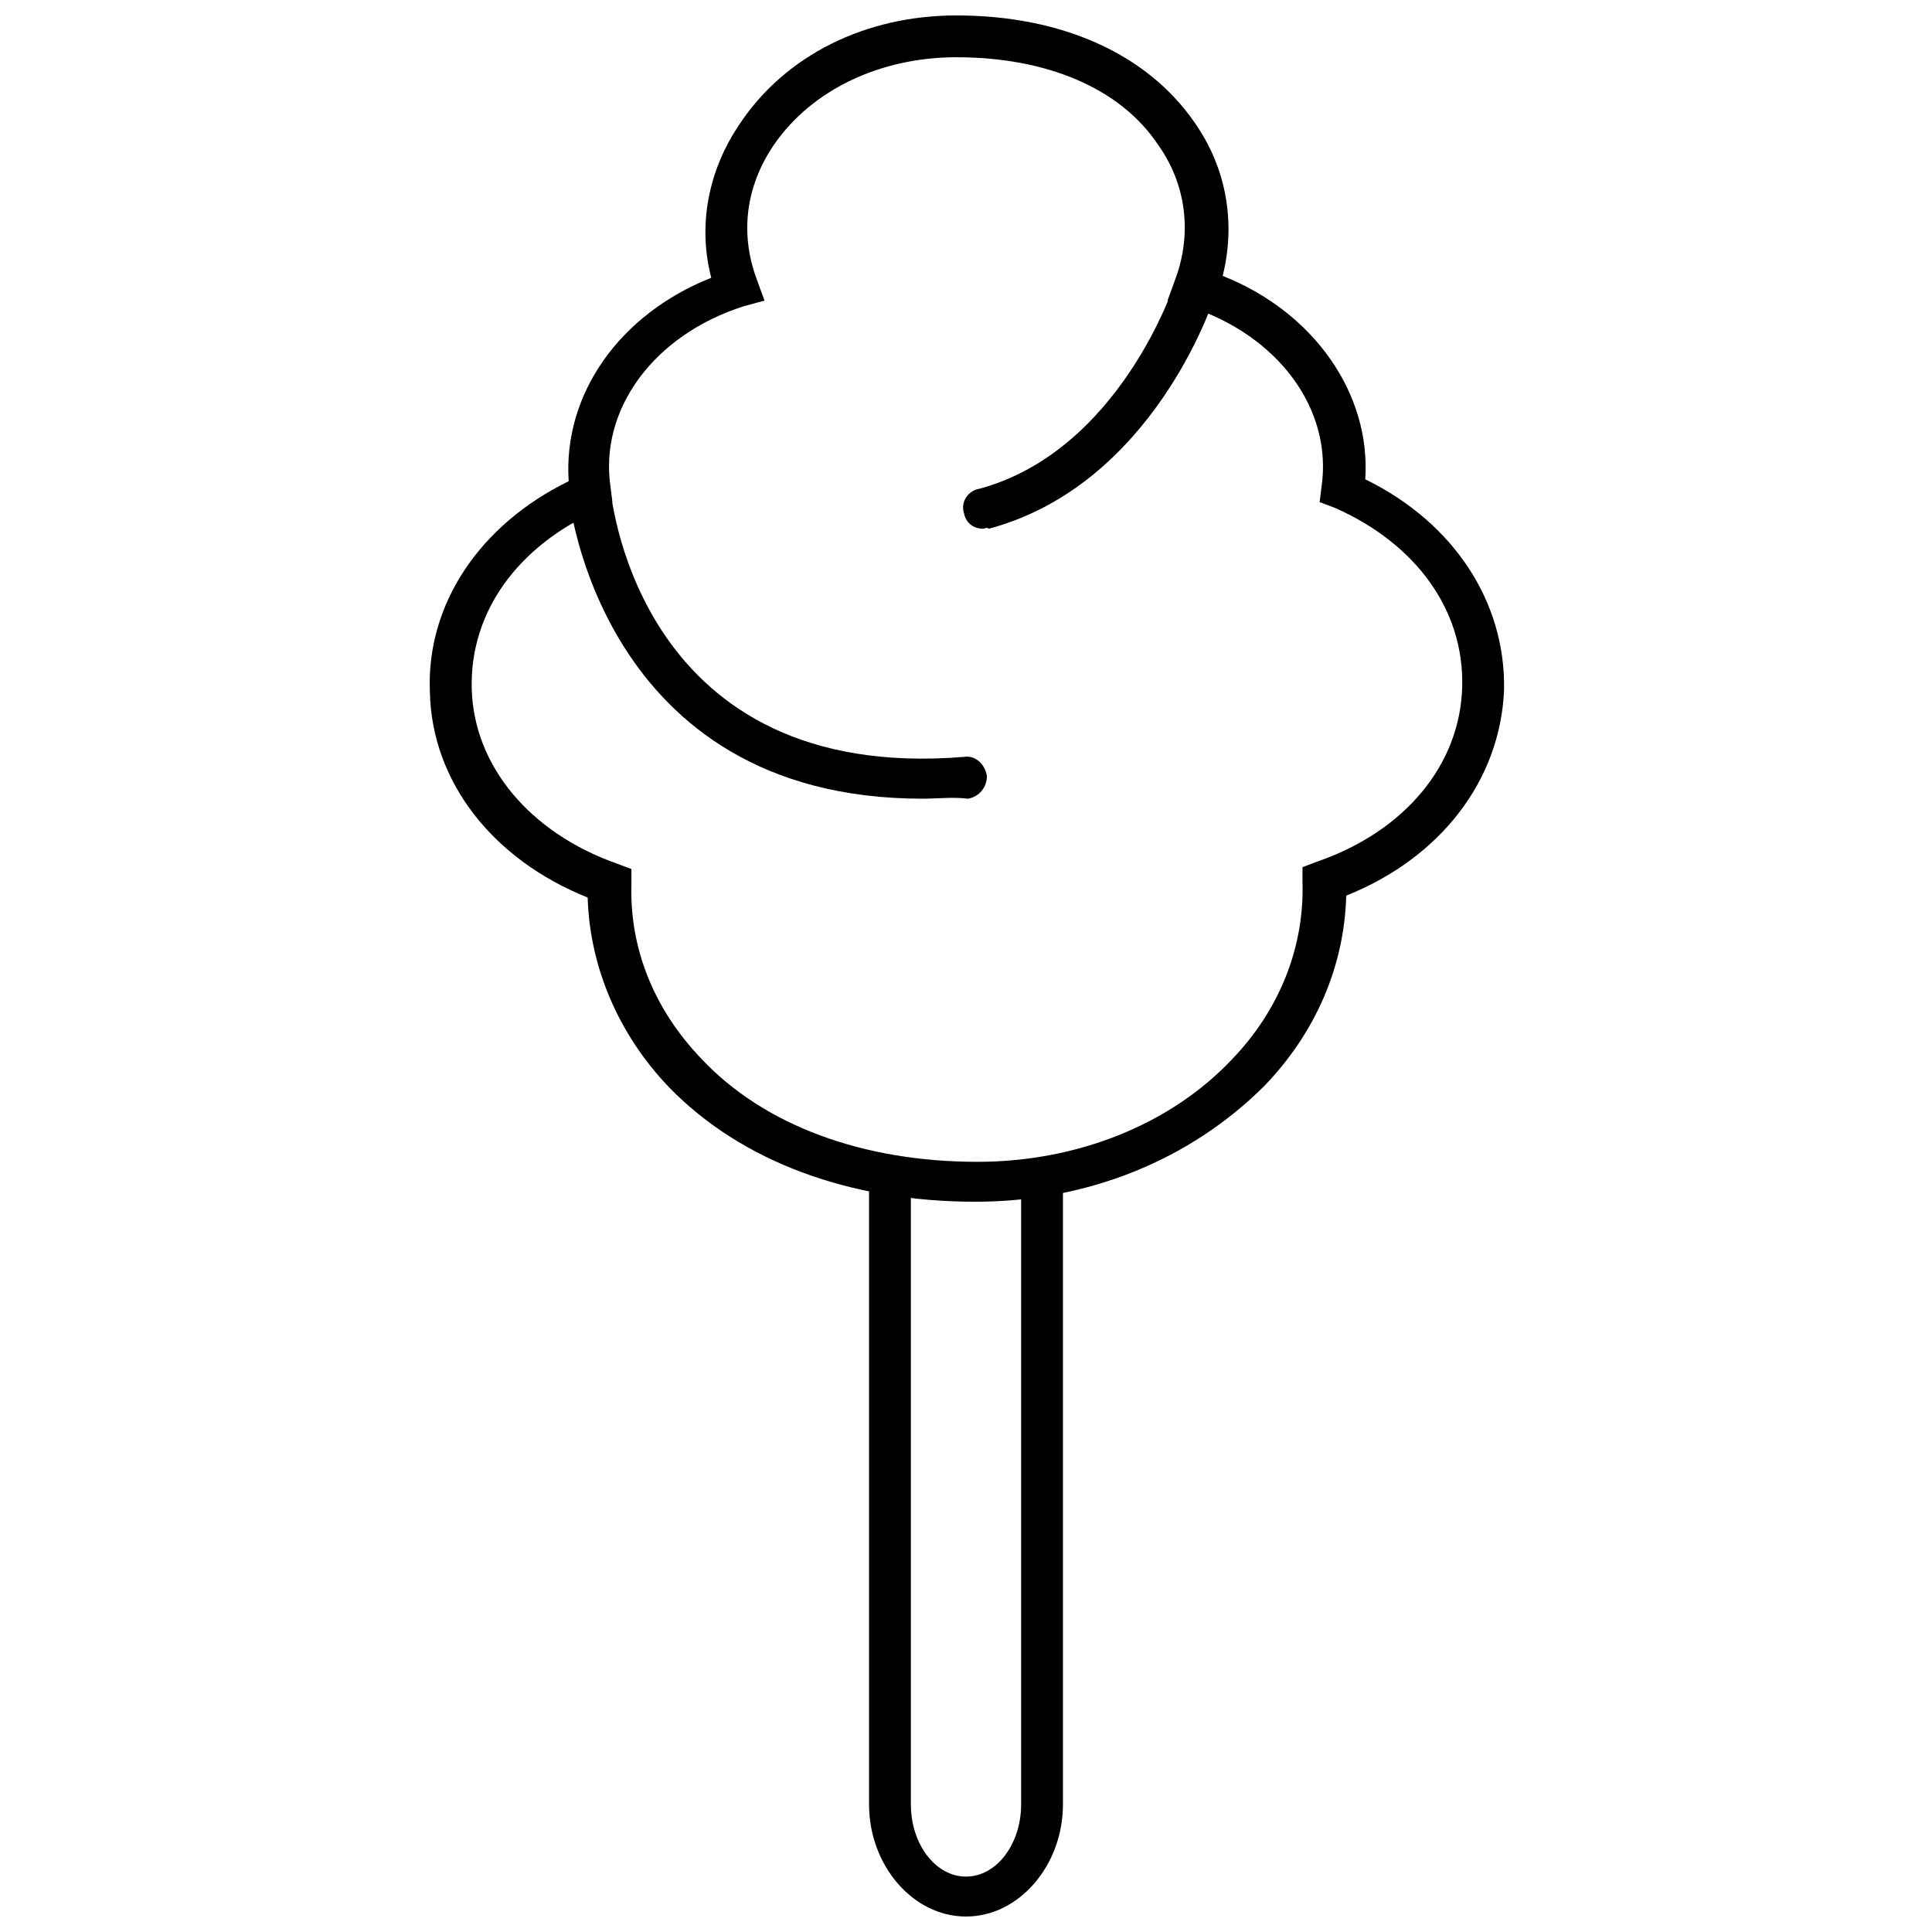 <?xml version="1.0" encoding="UTF-8"?>
<!-- Uploaded to: ICON Repo, www.svgrepo.com, Generator: ICON Repo Mixer Tools -->
<svg width="800px" height="800px" version="1.1" viewBox="144 144 512 512" xmlns="http://www.w3.org/2000/svg">
 <defs>
  <clipPath id="b">
   <path d="m257 148.09h286v314.91h-286z"/>
  </clipPath>
  <clipPath id="a">
   <path d="m374 450h52v201.9h-52z"/>
  </clipPath>
 </defs>
 <g clip-path="url(#b)">
  <path d="m402.52 462.47c-33.25 0-61.969-10.578-81.113-30.23-13.602-14.105-21.16-32.242-21.664-50.383-25.191-10.078-41.312-30.73-41.816-54.41-1.008-23.176 13.098-44.336 36.777-55.922-1.512-23.176 13.602-44.336 37.785-53.906-3.527-13.602-1.008-28.215 7.559-40.809 12.094-18.141 33.254-28.719 57.438-28.719 27.711 0 50.383 10.078 62.977 28.215 8.566 12.09 11.082 26.703 7.559 40.809 24.184 9.574 39.297 31.234 37.785 53.906 23.68 11.586 37.281 32.746 36.777 55.922-1.008 23.68-16.625 44.336-41.816 54.41-0.504 18.641-8.062 36.273-21.664 50.383-19.648 19.648-46.855 30.734-76.582 30.734zm-5.035-303.3c-20.152 0-38.289 8.566-48.367 23.176-7.559 11.082-9.07 23.68-4.535 35.77l2.016 5.543-5.543 1.512c-23.68 7.559-38.289 27.207-35.266 47.863l0.504 4.031-3.527 2.016c-21.664 9.574-34.258 27.207-33.754 47.359 0.504 20.656 15.617 38.289 38.289 46.352l4.031 1.512v4.031c-0.504 17.129 6.047 33.25 18.641 46.352 16.625 17.633 42.824 27.207 73.051 27.207 26.703 0 51.387-10.078 67.512-27.207 12.594-13.098 19.145-29.727 18.641-46.855v-4.031l4.031-1.512c23.176-8.062 37.785-25.695 38.289-46.352 0.504-20.152-12.09-37.785-33.754-47.359l-4.031-1.512 0.504-4.031c3.023-20.656-11.586-40.305-35.266-47.863l-5.543-1.512 2.016-5.543c4.535-12.09 3.023-25.191-4.535-35.77-10.074-15.113-29.723-23.176-53.402-23.176z"/>
 </g>
 <g clip-path="url(#a)">
  <path d="m400 651.9c-14.105 0-25.695-13.602-25.695-29.727v-165.75c0-3.023 2.519-5.543 5.543-5.543 3.023 0 5.543 2.519 5.543 5.543v165.75c0 10.578 6.551 19.145 14.609 19.145 8.062 0 14.609-8.566 14.609-19.145v-165.75c0-3.023 2.519-5.543 5.543-5.543 3.023 0 5.543 2.519 5.543 5.543v165.75c-0.004 16.121-11.59 29.723-25.695 29.723z"/>
 </g>
 <path d="m388.41 355.66c-85.648 0-93.707-80.105-93.707-80.609-0.504-3.023 2.016-5.543 5.039-6.047 3.023-0.504 5.543 2.016 6.047 5.039 0.504 3.023 8.062 77.586 93.707 70.535 3.023-0.504 5.543 2.016 6.047 5.039 0 3.023-2.016 5.543-5.039 6.047-4.031-0.508-8.062-0.004-12.094-0.004z"/>
 <path d="m404.53 284.12c-2.519 0-4.535-1.512-5.039-4.031-1.008-3.023 1.008-6.047 4.031-6.551 37.285-10.074 51.895-54.406 51.895-54.91 1.008-3.023 4.031-4.535 7.055-3.527 3.023 1.008 4.535 4.031 3.527 7.055-0.504 2.016-16.625 50.383-59.953 61.969-0.508-0.508-1.012-0.004-1.516-0.004z"/>
</svg>